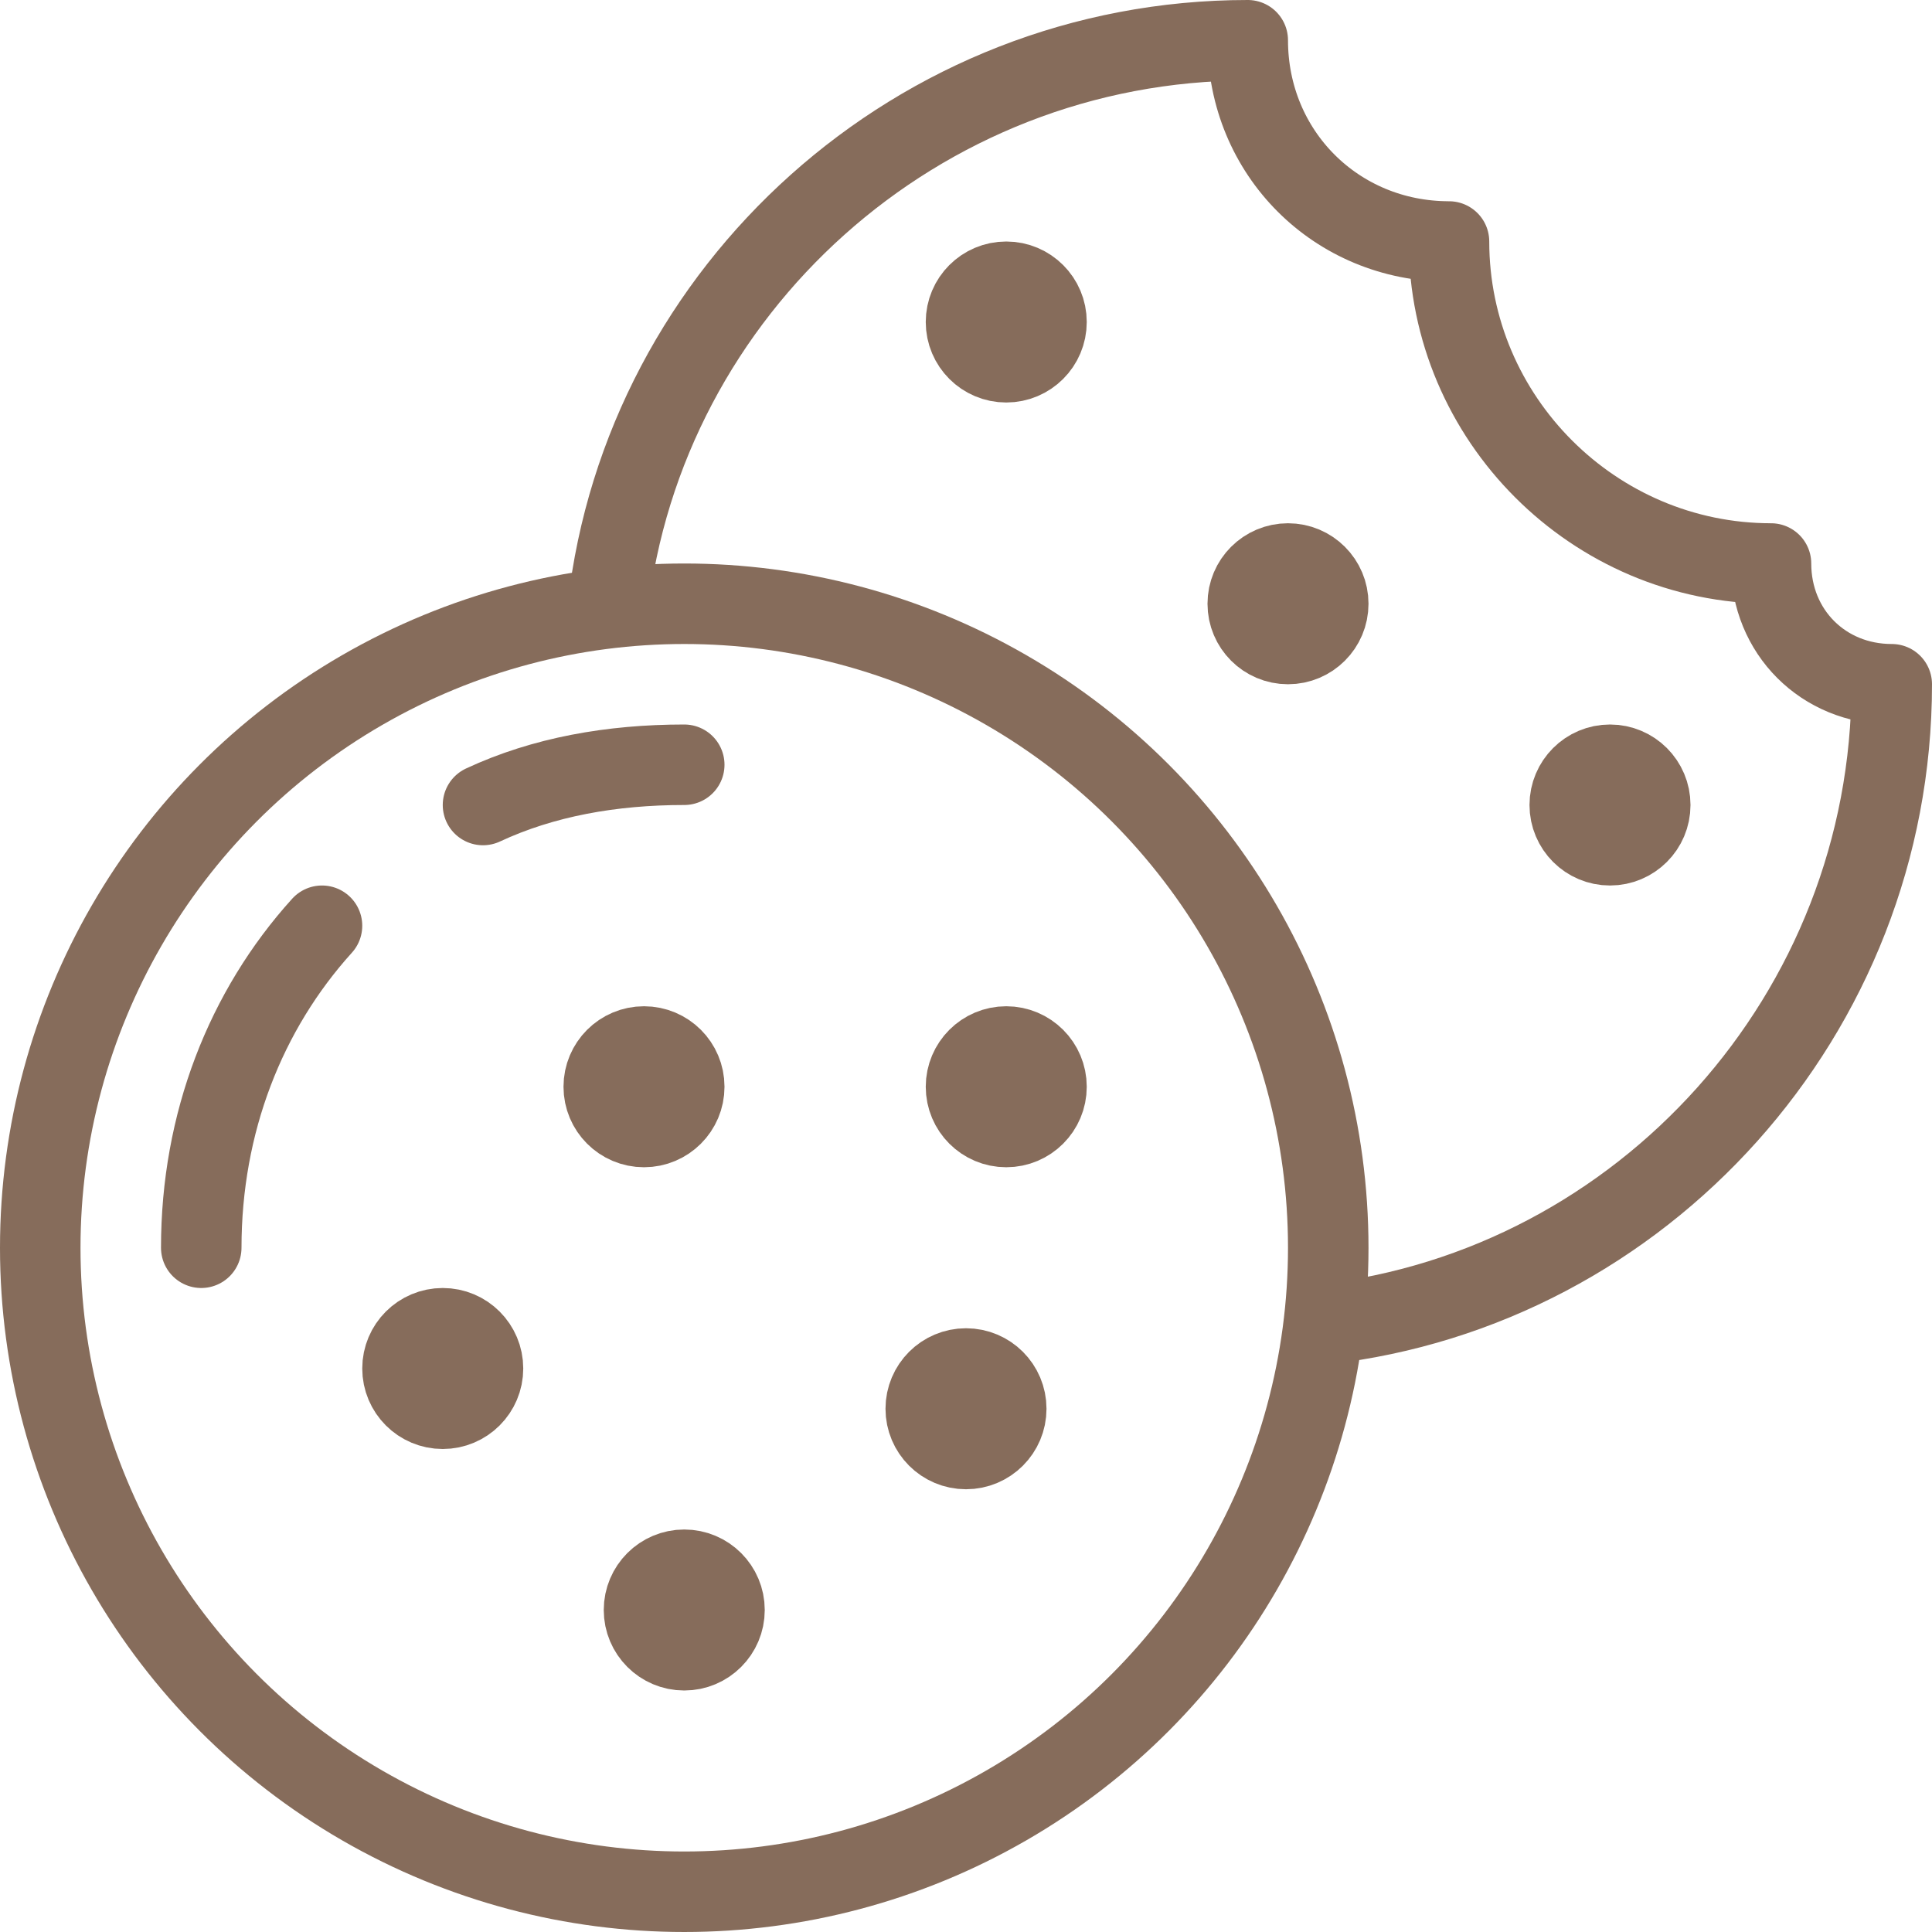 <?xml version="1.0" encoding="utf-8"?>
<!-- Generator: Adobe Illustrator 27.9.1, SVG Export Plug-In . SVG Version: 6.00 Build 0)  -->
<svg version="1.1" id="栝鍣_1" xmlns="http://www.w3.org/2000/svg" xmlns:xlink="http://www.w3.org/1999/xlink" x="0px" y="0px"
	 viewBox="0 0 48 48" style="enable-background:new 0 0 48 48;" xml:space="preserve">
<style type="text/css">
	.st0{fill:none;stroke:#866C5B;stroke-width:2;stroke-linecap:round;stroke-linejoin:round;stroke-miterlimit:10;}
	.st1{fill:none;stroke:#866C5B;stroke-width:2;stroke-miterlimit:10;}
</style>
<g>
	<g>
		<circle class="st0" cx="17" cy="31" r="16"/>
		<path class="st0" d="M12,20c1.5-0.7,3.2-1,5-1"/>
		<path class="st0" d="M5,31c0-3.1,1.1-5.9,3-8"/>
		<path class="st0" d="M32.9,32.9C40.8,32,47,25.2,47,17c-1.7,0-3-1.3-3-3c-4.4,0-8-3.6-8-8c-2.8,0-5-2.2-5-5
			c-8.2,0-15,6.2-15.9,14.1"/>
		<circle class="st1" cx="24" cy="35" r="1"/>
		<circle class="st1" cx="17" cy="40" r="1"/>
		<circle class="st1" cx="16" cy="27" r="1"/>
		<circle class="st1" cx="32" cy="15" r="1"/>
		<circle class="st1" cx="11" cy="34" r="1"/>
		<circle class="st1" cx="25" cy="27" r="1"/>
		<circle class="st1" cx="25" cy="8" r="1"/>
		<circle class="st1" cx="40" cy="20" r="1"/>
	</g>
</g>
</svg>
